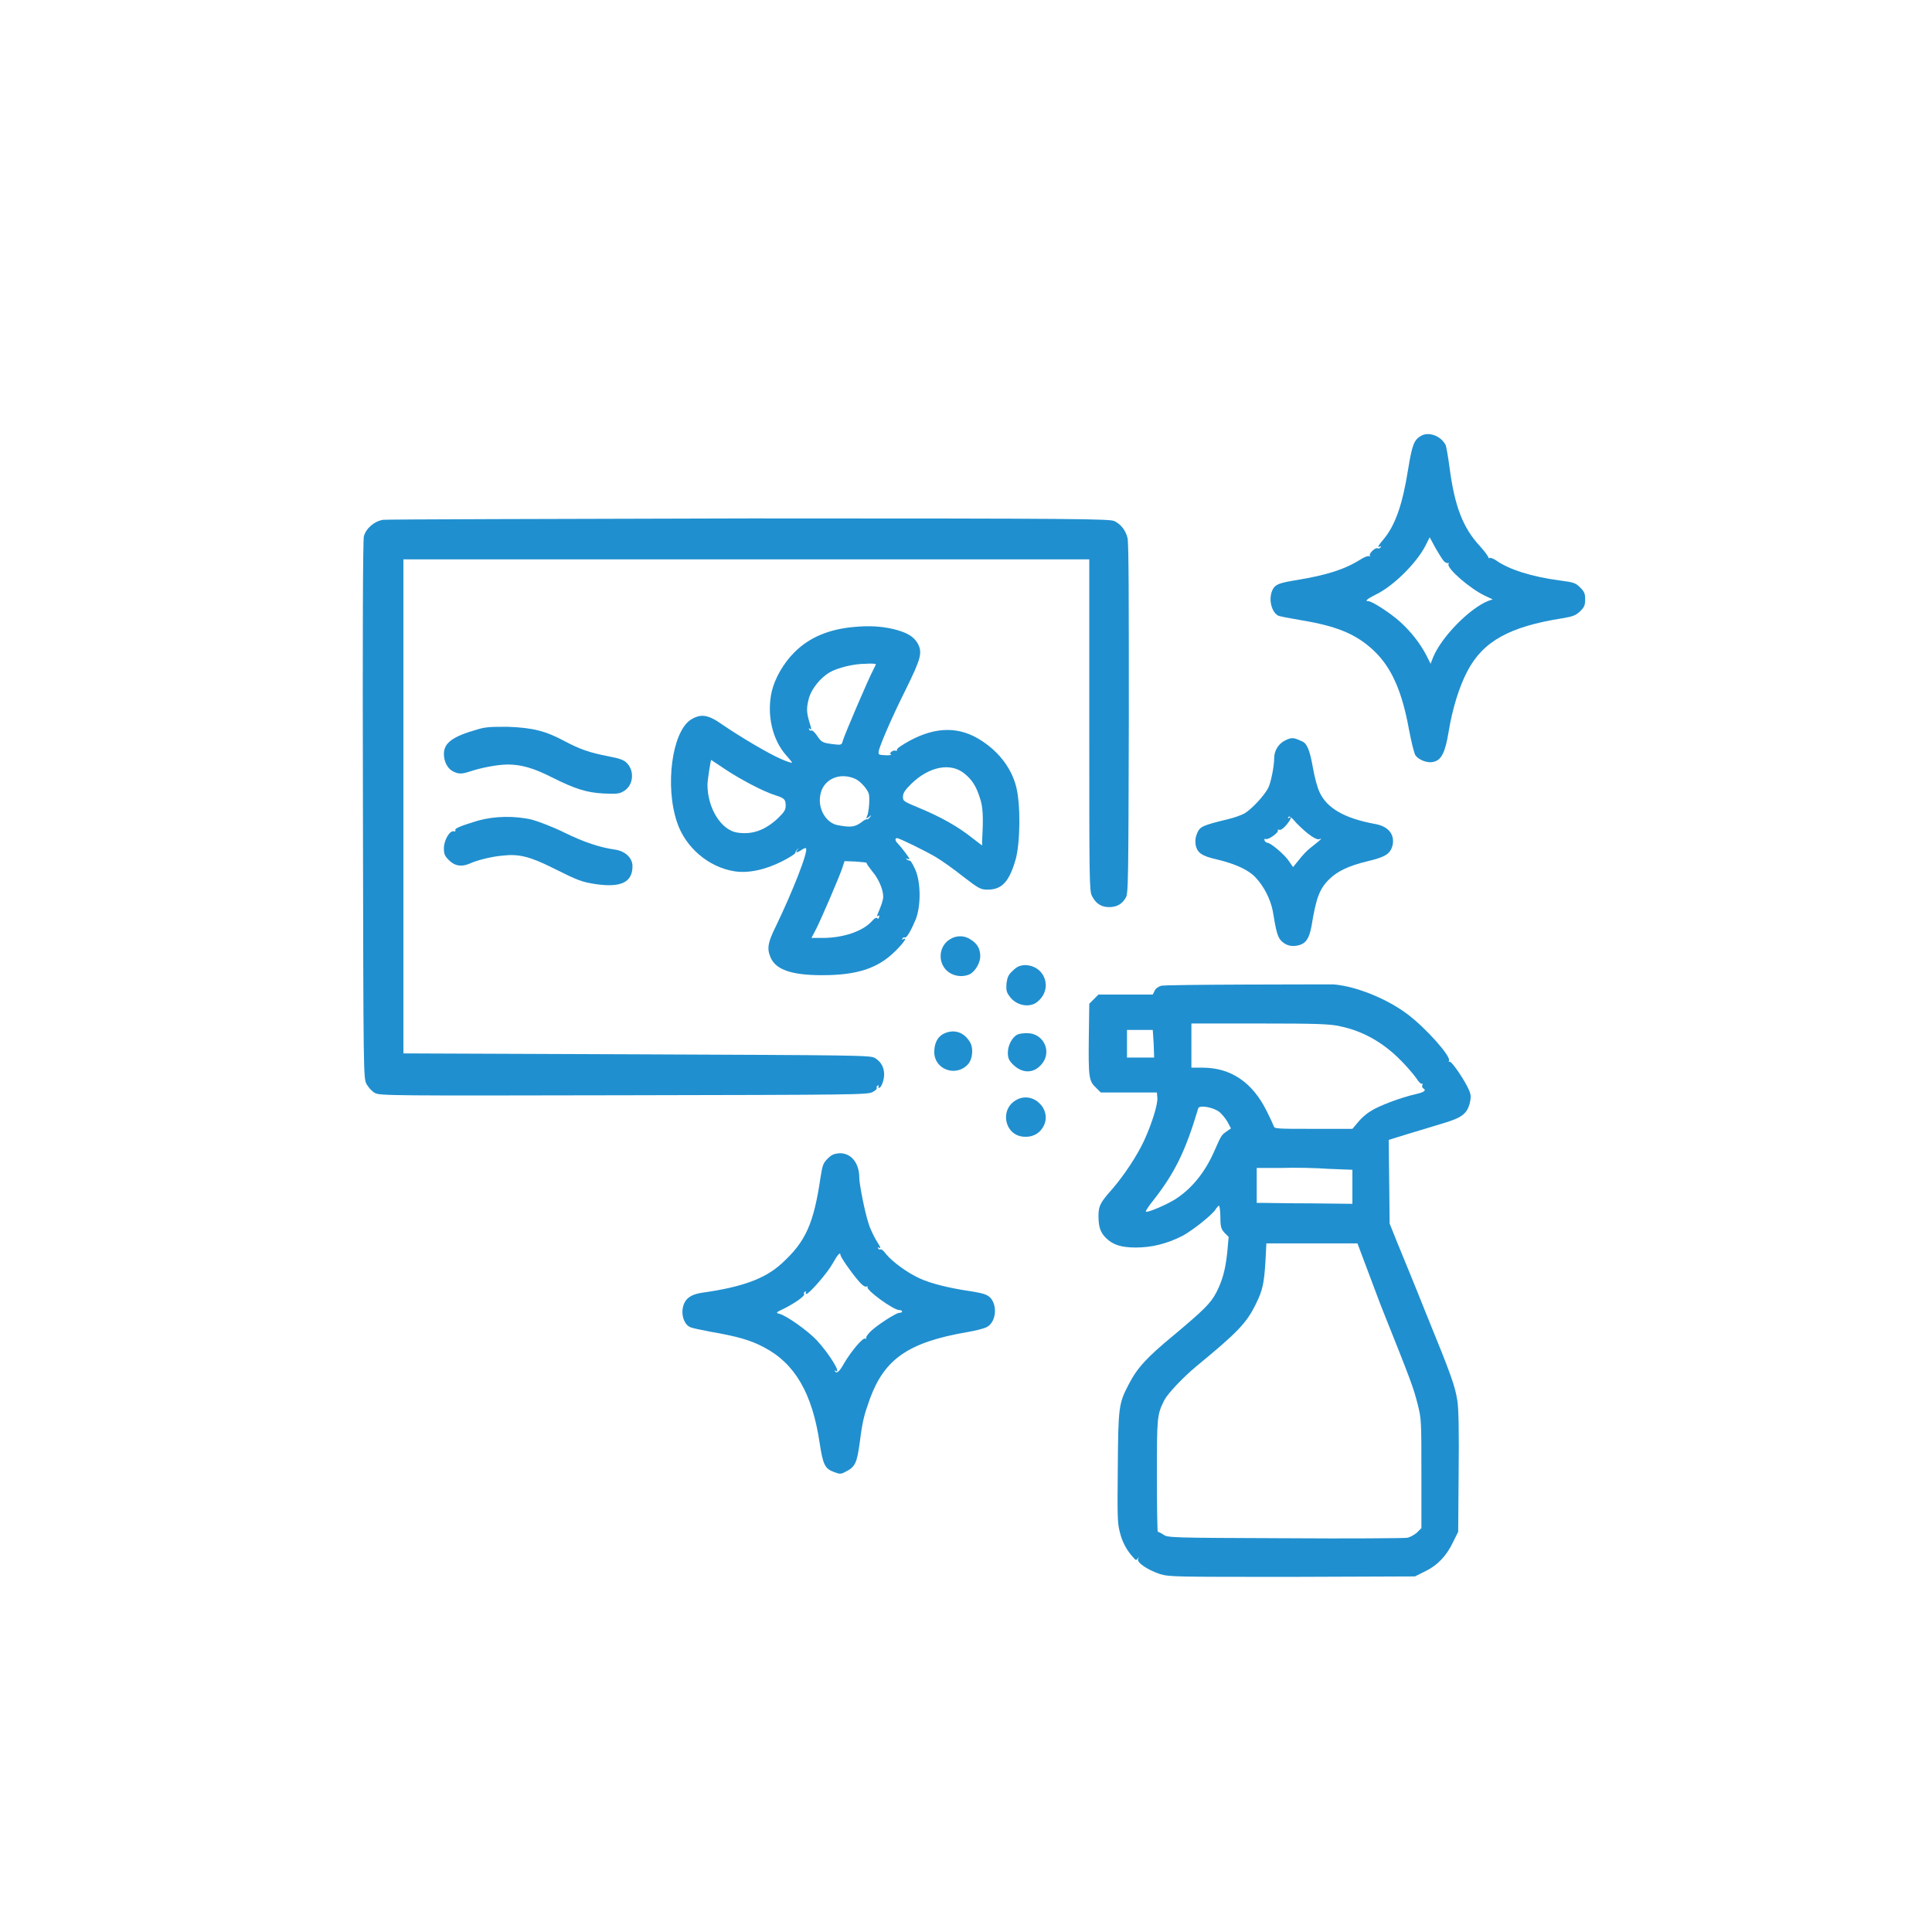 <?xml version="1.0" encoding="utf-8"?>
<!-- Generator: Adobe Illustrator 28.0.0, SVG Export Plug-In . SVG Version: 6.00 Build 0)  -->
<svg version="1.1" id="Слой_1" xmlns="http://www.w3.org/2000/svg" xmlns:xlink="http://www.w3.org/1999/xlink" x="0px" y="0px"
	 viewBox="0 0 42 42" style="enable-background:new 0 0 42 42;" xml:space="preserve">
<style type="text/css">
	.st0{fill:#208fcf;}
</style>
 
<g transform="translate(0,1024) scale(0.1,-0.1)">
	<path class="st0" d="M309,10145.3c-1.6-0.9-2-1.9-2.9-7.4c-1.2-7.6-2.8-12.1-5.3-15.1c-1.2-1.4-1.5-2-0.8-1.6
		c0.2,0.1,0.3,0.1,0.1-0.2c-0.1-0.2-0.4-0.3-0.6-0.2c-0.5,0.3-2-1.2-1.7-1.6c0.1-0.2,0-0.2-0.2-0.1c-0.2,0.1-1-0.2-1.8-0.7
		c-3.5-2.2-7.3-3.4-13.9-4.5c-3.7-0.6-4.6-0.9-5.2-2c-1-1.9-0.4-4.8,1.1-5.7c0.3-0.2,2.6-0.6,4.9-1c7.9-1.3,12-3,15.8-6.5
		c4-3.7,6.3-9,7.8-17.3c0.5-2.6,1.1-5.1,1.4-5.6c0.7-1,2.7-1.8,4-1.4c1.7,0.4,2.5,2.2,3.2,6.4c0.8,5,2.3,9.9,4.1,13.3
		c3.4,6.5,9.2,9.7,20.7,11.5c2.3,0.4,2.8,0.6,3.8,1.5c0.9,0.9,1.1,1.3,1.1,2.6c0,1.3-0.2,1.7-1.1,2.6c-1,1-1.4,1.1-4.3,1.5
		c-6.2,0.8-11.2,2.4-14,4.4c-0.6,0.4-1.2,0.6-1.4,0.5c-0.2-0.1-0.3-0.1-0.2,0c0.1,0.1-0.7,1.3-1.9,2.6c-3.7,4-5.5,8.7-6.6,17.2
		c-0.3,2.3-0.7,4.4-0.8,4.7C313.3,10145.2,310.7,10146.2,309,10145.3z M313.9,10118c0.3-0.3,0.7-0.5,0.9-0.4c0.2,0.1,0.2,0,0.1-0.2
		c-0.5-0.9,4.7-5.4,7.9-6.9l1.7-0.8l-0.9-0.3c-4.1-1.6-10.3-7.9-12.1-12.4l-0.5-1.3l-0.9,1.8c-1.4,2.7-3.4,5.2-5.7,7.3
		c-2.1,1.9-6.1,4.5-6.9,4.5c-0.9,0-0.3,0.5,1.5,1.4c3.8,1.8,8.9,6.8,10.9,10.7l0.9,1.8l1.3-2.4
		C312.8,10119.6,313.6,10118.3,313.9,10118z"/>
	<path class="st0" d="M83.3,10127c-1.9-0.3-3.7-1.8-4.2-3.6c-0.2-0.8-0.3-20.6-0.2-59.5c0.1-58,0.1-58.3,0.8-59.6
		c0.4-0.7,1.2-1.6,1.8-1.9c1.1-0.6,3.1-0.6,54.1-0.5c50.2,0.1,53,0.1,54.1,0.7c0.6,0.3,1,0.7,0.9,0.9c-0.1,0.2,0,0.4,0.2,0.5
		c0.3,0.1,0.3,0.1,0.2-0.1c-0.1-0.2-0.1-0.4,0.1-0.4c0.5,0,1.2,1.9,1.1,3.2c-0.1,1.4-0.7,2.5-2,3.3c-0.9,0.6-3.9,0.6-51.7,0.8
		l-50.8,0.2l0,53.7v53.7h74.6h74.5v-36c0-33.7,0-36.1,0.6-37.2c0.8-1.6,2-2.4,3.7-2.4c1.6,0,2.8,0.6,3.6,2c0.6,0.8,0.6,3.3,0.7,39
		c0,25.2,0,38.5-0.3,39.3c-0.4,1.6-1.4,2.9-2.8,3.6c-1,0.5-6.7,0.6-79.2,0.6C120.1,10127.2,84.2,10127.1,83.3,10127z"/>
	<path class="st0" d="M185.6,10103.7c-5.5-0.5-9.7-2.3-12.9-5.5c-2.4-2.4-4.2-5.6-4.9-8.4c-1.2-5.1,0.1-10.7,3.2-14.1
		c0.6-0.7,1.2-1.4,1.2-1.5c0-0.1-1.1,0.2-2.4,0.8c-2.6,1.1-8.7,4.7-12.8,7.5c-3.1,2.2-4.7,2.4-6.9,1c-4-2.7-5.6-14.4-2.9-22.3
		c1.8-5.4,6.8-9.7,12.4-10.6c3-0.5,6.8,0.3,10.5,2.2c1.6,0.8,2.8,1.6,2.8,1.8s0.2,0.6,0.5,0.8c0.4,0.4,0.4,0.4,0-0.1
		c-0.6-0.7-0.3-0.8,0.8-0.1c0.4,0.3,0.9,0.5,1,0.4c0.6-0.6-2.9-9.4-6.5-16.9c-1.8-3.6-2-4.9-1.2-6.8c1.1-2.7,4.6-3.9,11.2-3.9
		c7.7,0,12.2,1.5,16,5.3c1.8,1.8,2.7,3.1,1.6,2.5c-0.2-0.1-0.3-0.1-0.1,0.2c0.1,0.2,0.4,0.3,0.5,0.2c0.4-0.2,1.4,1.6,2.4,4
		c1.1,2.9,1.1,7.9-0.1,10.7c-0.5,1.1-1,2-1.2,2c-0.2,0-0.5,0.1-0.7,0.3c-0.2,0.2-0.1,0.2,0.2,0.1c0.2-0.1,0.4-0.1,0.4,0
		c0,0.2-1.8,2.6-2.6,3.4c-0.5,0.5-0.6,1.1-0.1,1.1c0.5,0,6.2-2.8,8.4-4.1c1.2-0.7,3.9-2.6,5.9-4.2c3.5-2.7,3.9-2.9,5.4-2.9
		c3.1,0,4.7,1.7,6.1,6.6c1,3.6,1.1,12,0.1,15.8c-1,3.9-3.6,7.4-7.4,9.9c-4.8,3.2-9.9,3.2-15.7,0.1c-1.6-0.9-2.9-1.7-2.8-2
		c0-0.2-0.1-0.3-0.3-0.2c-0.2,0.1-0.6,0-0.9-0.2c-0.3-0.3-0.4-0.5-0.1-0.6c0.2-0.1-0.2-0.2-0.9-0.2c-1.8,0.1-1.8,0.1-1.8,0.7
		c0,0.9,2.8,7.4,5.9,13.6c3.4,6.9,3.7,8.1,2.5,10.2c-0.9,1.4-2.3,2.2-5,2.9C191.5,10103.9,188.8,10104,185.6,10103.7z
		 M190.4,10095.6c0-0.1-0.3-0.7-0.6-1.3c-0.8-1.4-6.3-14.2-6.6-15.4c-0.2-0.8-0.3-0.9-1.9-0.7c-2.5,0.3-2.7,0.4-3.7,1.9
		c-0.5,0.7-1,1.2-1.2,1.1c-0.2-0.1-0.4,0-0.5,0.2c-0.1,0.3-0.1,0.3,0.1,0.2c0.5-0.3,0.5-0.4-0.1,1.6c-0.6,2.1-0.6,3,0,5.2
		c0.6,1.9,2.4,4.2,4.4,5.4c1.7,1,5.2,1.9,7.9,1.9C189.4,10095.8,190.4,10095.7,190.4,10095.6z M157.9,10072.6
		c3.2-2.1,8.1-4.7,10.7-5.5c1.9-0.6,2.2-0.9,2.2-2.2c0-1-0.3-1.4-1.7-2.8c-2.8-2.6-5.6-3.6-8.8-3.1c-3.5,0.5-6.5,5.3-6.5,10.4
		c0,1,0.7,5.4,0.8,5.4C154.6,10074.8,156.1,10073.8,157.9,10072.6z M209.7,10071.8c1.6-1.3,2.5-2.7,3.3-5.2c0.7-2,0.8-4.2,0.5-9.4
		l0-1l-2.1,1.6c-3.1,2.5-6.9,4.6-11.2,6.4c-3.8,1.6-3.9,1.6-3.9,2.6c0,0.8,0.4,1.4,1.8,2.8C202,10073.4,206.7,10074.3,209.7,10071.8
		z M186.1,10070.6c1.1-0.6,2.6-2.3,2.8-3.3c0.2-1,0-3.8-0.4-4.7c-0.3-0.6-0.2-0.6,0.4-0.2c0.6,0.5,0.6,0.5,0.2-0.1
		c-0.3-0.3-0.5-0.5-0.6-0.4c-0.1,0.1-0.7-0.2-1.3-0.7c-1.4-1-2.3-1.1-5-0.6c-2.5,0.4-4.4,3.4-3.9,6.4
		C178.8,10070.6,182.6,10072.3,186.1,10070.6z M188.4,10052.4c-0.1-0.1,0.5-0.9,1.2-1.8c1.4-1.6,2.4-4,2.4-5.5
		c0-0.8-0.4-1.9-1.2-3.8c-0.2-0.5-0.2-0.6,0.1-0.4c0.3,0.2,0.3,0.1,0.2-0.3c-0.1-0.4-0.3-0.4-0.4-0.2c-0.2,0.2-0.6,0-1.2-0.7
		c-2-2.2-6.3-3.6-10.7-3.6h-2.4l1,1.9c1.3,2.6,4.8,10.8,5.6,13l0.6,1.8l2.5-0.1C187.4,10052.6,188.5,10052.5,188.4,10052.4z"/>
	<path class="st0" d="M103.7,10081.4c-5.3-1.5-7.2-2.9-7.2-5.3c0-1.7,0.8-3.2,2-3.8s1.9-0.6,3.7,0c2.4,0.8,6,1.5,8.2,1.5
		c2.9,0,5.7-0.8,9.6-2.8c5-2.5,7.5-3.3,11.2-3.5c2.5-0.1,3.4-0.1,4.2,0.4c2.2,1.1,2.7,4.3,0.9,6.2c-0.7,0.7-1.5,1-4.1,1.5
		c-4.1,0.8-6.1,1.5-9.5,3.3c-4.1,2.2-6.9,2.9-12.3,3.1C106.7,10082,105.6,10082,103.7,10081.4z"/>
	<path class="st0" d="M279.5,10079.1c-1.5-0.7-2.5-2.2-2.5-3.9c0-1.7-0.7-5.3-1.3-6.5c-0.9-1.7-3.5-4.5-5.1-5.5
		c-0.7-0.4-2.4-1-3.7-1.3c-5.4-1.3-6-1.6-6.6-2.9c-0.4-0.9-0.5-1.6-0.4-2.5c0.3-1.9,1.3-2.6,4.9-3.4c3.7-0.9,6.6-2.2,8.1-3.8
		c1.9-2,3.3-4.8,3.8-7.4c0.7-4.3,1-5.5,1.8-6.4c1-1,2.2-1.4,3.8-1c1.6,0.4,2.3,1.5,2.8,4.1c1,6.1,1.7,8.1,3.8,10.2
		c1.8,1.8,4.3,3,8.5,4c3.8,0.9,4.8,1.6,5.3,3.3c0.6,2.4-0.8,4.3-3.9,4.8c-6.5,1.2-10.3,3.4-11.9,6.8c-0.5,1-1.1,3.2-1.5,5.5
		c-0.7,3.9-1.3,5.3-2.5,5.7C281.2,10079.7,280.8,10079.7,279.5,10079.1z M285,10058.3c0.8-0.6,1.6-0.9,1.9-0.7c0.6,0.2,0.4,0-2-1.9
		c-0.7-0.5-1.8-1.7-2.5-2.6l-1.3-1.6l-0.9,1.3c-0.9,1.4-4,4-4.7,4c-0.2,0-0.5,0.2-0.6,0.5c-0.1,0.3,0,0.4,0.3,0.3
		c0.6-0.2,2.9,1.5,2.6,1.9c-0.1,0.2,0,0.2,0.3,0.1c0.3-0.1,0.9,0.3,1.5,1c1,1.2,1.4,2.1,0.6,1.6c-0.2-0.2-0.3-0.1-0.1,0.2
		c0.2,0.3,0.7-0.1,1.8-1.4C282.9,10060,284.2,10058.8,285,10058.3z"/>
	<path class="st0" d="M103.9,10061.6c-3.6-1.1-5.2-1.7-4.9-2.1c0.1-0.2-0.1-0.3-0.4-0.2c-0.9,0.1-2.1-2-2.1-3.7
		c0-1.3,0.2-1.7,1.1-2.6c1.3-1.3,2.8-1.5,4.6-0.7c1.5,0.7,4.7,1.5,7.1,1.7c3.4,0.4,5.9-0.2,10.7-2.6c5.8-2.9,6.4-3.1,9.5-3.6
		c5.5-0.8,8,0.4,8,3.9c0,1.8-1.6,3.3-3.8,3.6c-3.4,0.5-6.7,1.6-11,3.7c-2.4,1.2-5.6,2.4-7,2.8
		C111.9,10062.7,107.5,10062.6,103.9,10061.6z"/>
	<path class="st0" d="M206.5,10035.8c-2-1.2-2.6-3.9-1.4-5.9c1.1-1.9,3.7-2.6,5.7-1.7c1.2,0.6,2.3,2.5,2.3,3.9c0,1.6-0.6,2.7-2,3.6
		C209.7,10036.7,207.9,10036.7,206.5,10035.8z"/>
	<path class="st0" d="M220.2,10029c-1-0.9-1.2-1.4-1.4-2.8c-0.1-1.4,0-1.9,0.6-2.7c1.4-2.1,4.4-2.7,6.1-1.3c3.5,2.8,1.7,8-2.8,8
		C221.7,10030.1,221.1,10029.9,220.2,10029z"/>
	<path class="st0" d="M252.4,10025.7c-0.6-0.2-1.2-0.6-1.4-1.1l-0.4-0.8h-5.9h-5.9l-1-1l-1-1l-0.1-7.1c-0.1-8.8,0-9.7,1.5-11.1
		l1.1-1.1h6.1h6.1l0.1-1.2c0.1-1.4-1.2-5.6-2.9-9.3c-1.5-3.2-4.3-7.5-7-10.6c-2.5-2.8-2.9-3.6-2.9-5.7c0-2.4,0.4-3.6,1.6-4.8
		c1.5-1.5,3.3-2.1,6.5-2.1c3.5,0,6.7,0.8,10.1,2.5c2.1,1.1,6.4,4.5,7.2,5.7c0.3,0.5,0.7,0.9,0.8,0.9c0.1,0,0.3-1.1,0.3-2.5
		c0-2.2,0.2-2.6,0.9-3.4l0.9-0.9l-0.3-3.3c-0.4-3.9-1.1-6.3-2.4-8.8c-1.2-2.3-2.6-3.7-9.4-9.4c-5.7-4.7-7.8-7-9.6-10.5
		c-2.2-4.2-2.3-4.9-2.4-18c-0.1-10.3-0.1-12.1,0.4-14c0.5-2.2,1.5-4.1,2.9-5.6c0.6-0.7,0.7-0.8,1-0.3c0.3,0.4,0.3,0.4,0.1-0.1
		c-0.3-0.8,2.1-2.4,4.8-3.3c2.1-0.6,3-0.6,28.8-0.6l26.6,0.1l2.2,1.1c2.7,1.3,4.7,3.4,6.1,6.4l1.1,2.2l0.1,13.1
		c0.1,8.3,0,14-0.3,15.5c-0.5,3.1-1.2,5.2-6.8,18.9c-2.5,6.3-5.4,13.3-6.3,15.5l-1.6,4l-0.1,9.1l-0.1,9.1l4.2,1.3
		c2.3,0.7,5.7,1.7,7.6,2.3c4.1,1.2,5.2,2.1,5.8,4.3c0.3,1.3,0.3,1.8-0.1,2.8c-0.8,2-3.9,6.6-4.3,6.3c-0.2-0.1-0.2,0-0.1,0.2
		c0.5,0.9-5,7.1-9,10.1c-4.5,3.4-11.2,6.1-16.1,6.5C286.6,10026,253.5,10026,252.4,10025.7z M291.3,10016.9c4.9-1,9.4-3.5,13.3-7.5
		c1.3-1.3,2.8-3.1,3.3-3.8c0.5-0.8,1-1.3,1.2-1.2c0.2,0.1,0.2,0,0.1-0.3s0-0.6,0.2-0.7c0.7-0.4,0.3-0.8-1.4-1.2
		c-3.6-0.8-8.5-2.7-10.1-3.8c-1-0.6-2.2-1.7-2.8-2.5l-1.1-1.3h-8.5c-7.8,0-8.5,0-8.6,0.6c-0.1,0.3-0.8,1.8-1.5,3.2
		c-3.1,6.3-7.8,9.5-14,9.5H259v4.8v4.8h14.8C286.1,10017.5,289.2,10017.4,291.3,10016.9z M250.8,10013.1l0.1-3H248H245v3v3h2.8h2.8
		L250.8,10013.1z M264.9,9998.4c0.6-0.4,1.4-1.4,1.9-2.2l0.8-1.5l-1-0.7c-1.1-0.8-1.1-0.8-2.6-4.2c-2-4.6-4.9-8.2-8.5-10.5
		c-1.9-1.2-6.1-3-6.4-2.7c-0.1,0.1,0.6,1.2,1.5,2.3c4.8,6.1,7.1,10.8,9.9,20.2C260.8,9999.8,263.6,9999.3,264.9,9998.4z
		 M288.9,9985.9l5.1-0.2v-3.7v-3.7l-8.9,0.1c-4.9,0-9.6,0.1-10.4,0.1l-1.5,0v3.8l0,3.8h5.4C281.5,9986.2,286.2,9986.1,288.9,9985.9z
		 M300.1,9956.4c7-17.5,7.1-17.9,8.1-21.7c0.8-3.2,0.8-3.6,0.8-15.1v-11.8l-1-1c-0.6-0.5-1.5-1-2.1-1.1c-0.6-0.1-12.5-0.2-26.5-0.1
		c-24.8,0.1-25.6,0.1-26.5,0.8c-0.6,0.4-1.1,0.6-1.2,0.6c-0.1,0-0.2,5.4-0.2,12c0,12.8,0,13.4,1.6,16.6c0.8,1.5,4,4.9,7,7.4
		c9,7.4,10.9,9.4,12.9,13.5c1.5,3,1.8,4.5,2.1,9.3l0.2,3.9h9.9h9.9L300.1,9956.4z"/>
	<path class="st0" d="M205.2,10015.3c-1.3-0.6-2.1-2-2.1-4c0-3.8,4.7-5.5,7.3-2.7c1.1,1.2,1.3,3.8,0.3,5.1
		C209.4,10015.7,207.3,10016.3,205.2,10015.3z"/>
	<path class="st0" d="M221.2,10015.1c-1.1-0.5-2.1-2.3-2.1-3.9c0-1.2,0.2-1.7,1.1-2.6c2-2,4.5-2,6.2,0c2.4,2.7,0.5,6.8-3.1,6.8
		C222.5,10015.4,221.6,10015.3,221.2,10015.1z"/>
	<path class="st0" d="M220.8,10000.8c-3.5-2.1-2.4-7.5,1.6-7.9c1.8-0.2,3.4,0.5,4.3,2C229,9998.6,224.6,10003.1,220.8,10000.8z"/>
	<path class="st0" d="M179.9,9988.1c-1-1-1.1-1.5-1.5-3.9c-1.5-10.2-3.2-14.1-8.5-18.9c-3.6-3.3-8.6-5.1-17.1-6.3
		c-2.2-0.3-3.4-1-4-2.2c-0.9-1.8-0.4-4.5,1.2-5.3c0.4-0.2,2.3-0.6,4.4-1c5.8-1,8.7-1.8,11.7-3.4c6.7-3.5,10.5-10,12.1-20.9
		c0.7-4.5,1.1-5.5,3.1-6.2c1.3-0.5,1.5-0.5,2.6,0.1c2,1,2.4,1.9,3,6.3c0.6,4.7,0.9,5.8,2.2,9.5c3.2,8.7,8.4,12.3,21.1,14.5
		c1.8,0.3,3.8,0.8,4.3,1.1c1.8,0.9,2.4,4,1.1,6c-0.7,1-1.5,1.3-4.6,1.8c-4.8,0.7-8.7,1.7-11.1,2.8c-2.8,1.3-5.9,3.6-7.3,5.3
		c-0.5,0.7-1,1.1-1.2,1c-0.2-0.1-0.4,0-0.5,0.2c-0.1,0.3-0.1,0.3,0.1,0.2c0.6-0.4,0.5,0-0.6,1.7c-0.5,0.9-1.3,2.5-1.6,3.6
		c-0.8,2.4-2,8.5-2,9.9c0,3.1-1.7,5.3-4.2,5.3C181.3,9989.2,180.8,9989,179.9,9988.1z M182.7,9967.2c0-0.4,2.1-3.5,3.8-5.5
		c0.8-1,1.5-1.5,1.8-1.4c0.3,0.1,0.4,0.1,0.3-0.1c-0.4-0.6,5.6-5,6.9-5c0.3,0,0.6-0.1,0.6-0.3c0-0.2-0.3-0.3-0.6-0.3
		c-0.7,0-4.9-2.7-6.3-4.1c-0.6-0.6-1-1.2-0.9-1.4c0.1-0.2,0-0.2-0.2-0.1c-0.5,0.3-3-2.7-4.5-5.2c-1.1-2-1.7-2.5-2.1-1.9
		c-0.1,0.2-0.1,0.3,0.1,0.1c1.5-0.9-1.3,3.7-4.1,6.7c-1.9,2-6.5,5.3-8.1,5.7c-0.8,0.2-0.7,0.3,1,1.1c2.4,1.2,4.7,2.8,4.4,3.2
		c-0.1,0.2,0,0.4,0.2,0.5c0.3,0.1,0.3,0.1,0.2-0.1c-0.1-0.2-0.1-0.4,0.1-0.4c0.6,0,4.6,4.6,5.7,6.6
		C182.1,9967.3,182.7,9967.9,182.7,9967.2z"/>
</g>
</svg>
